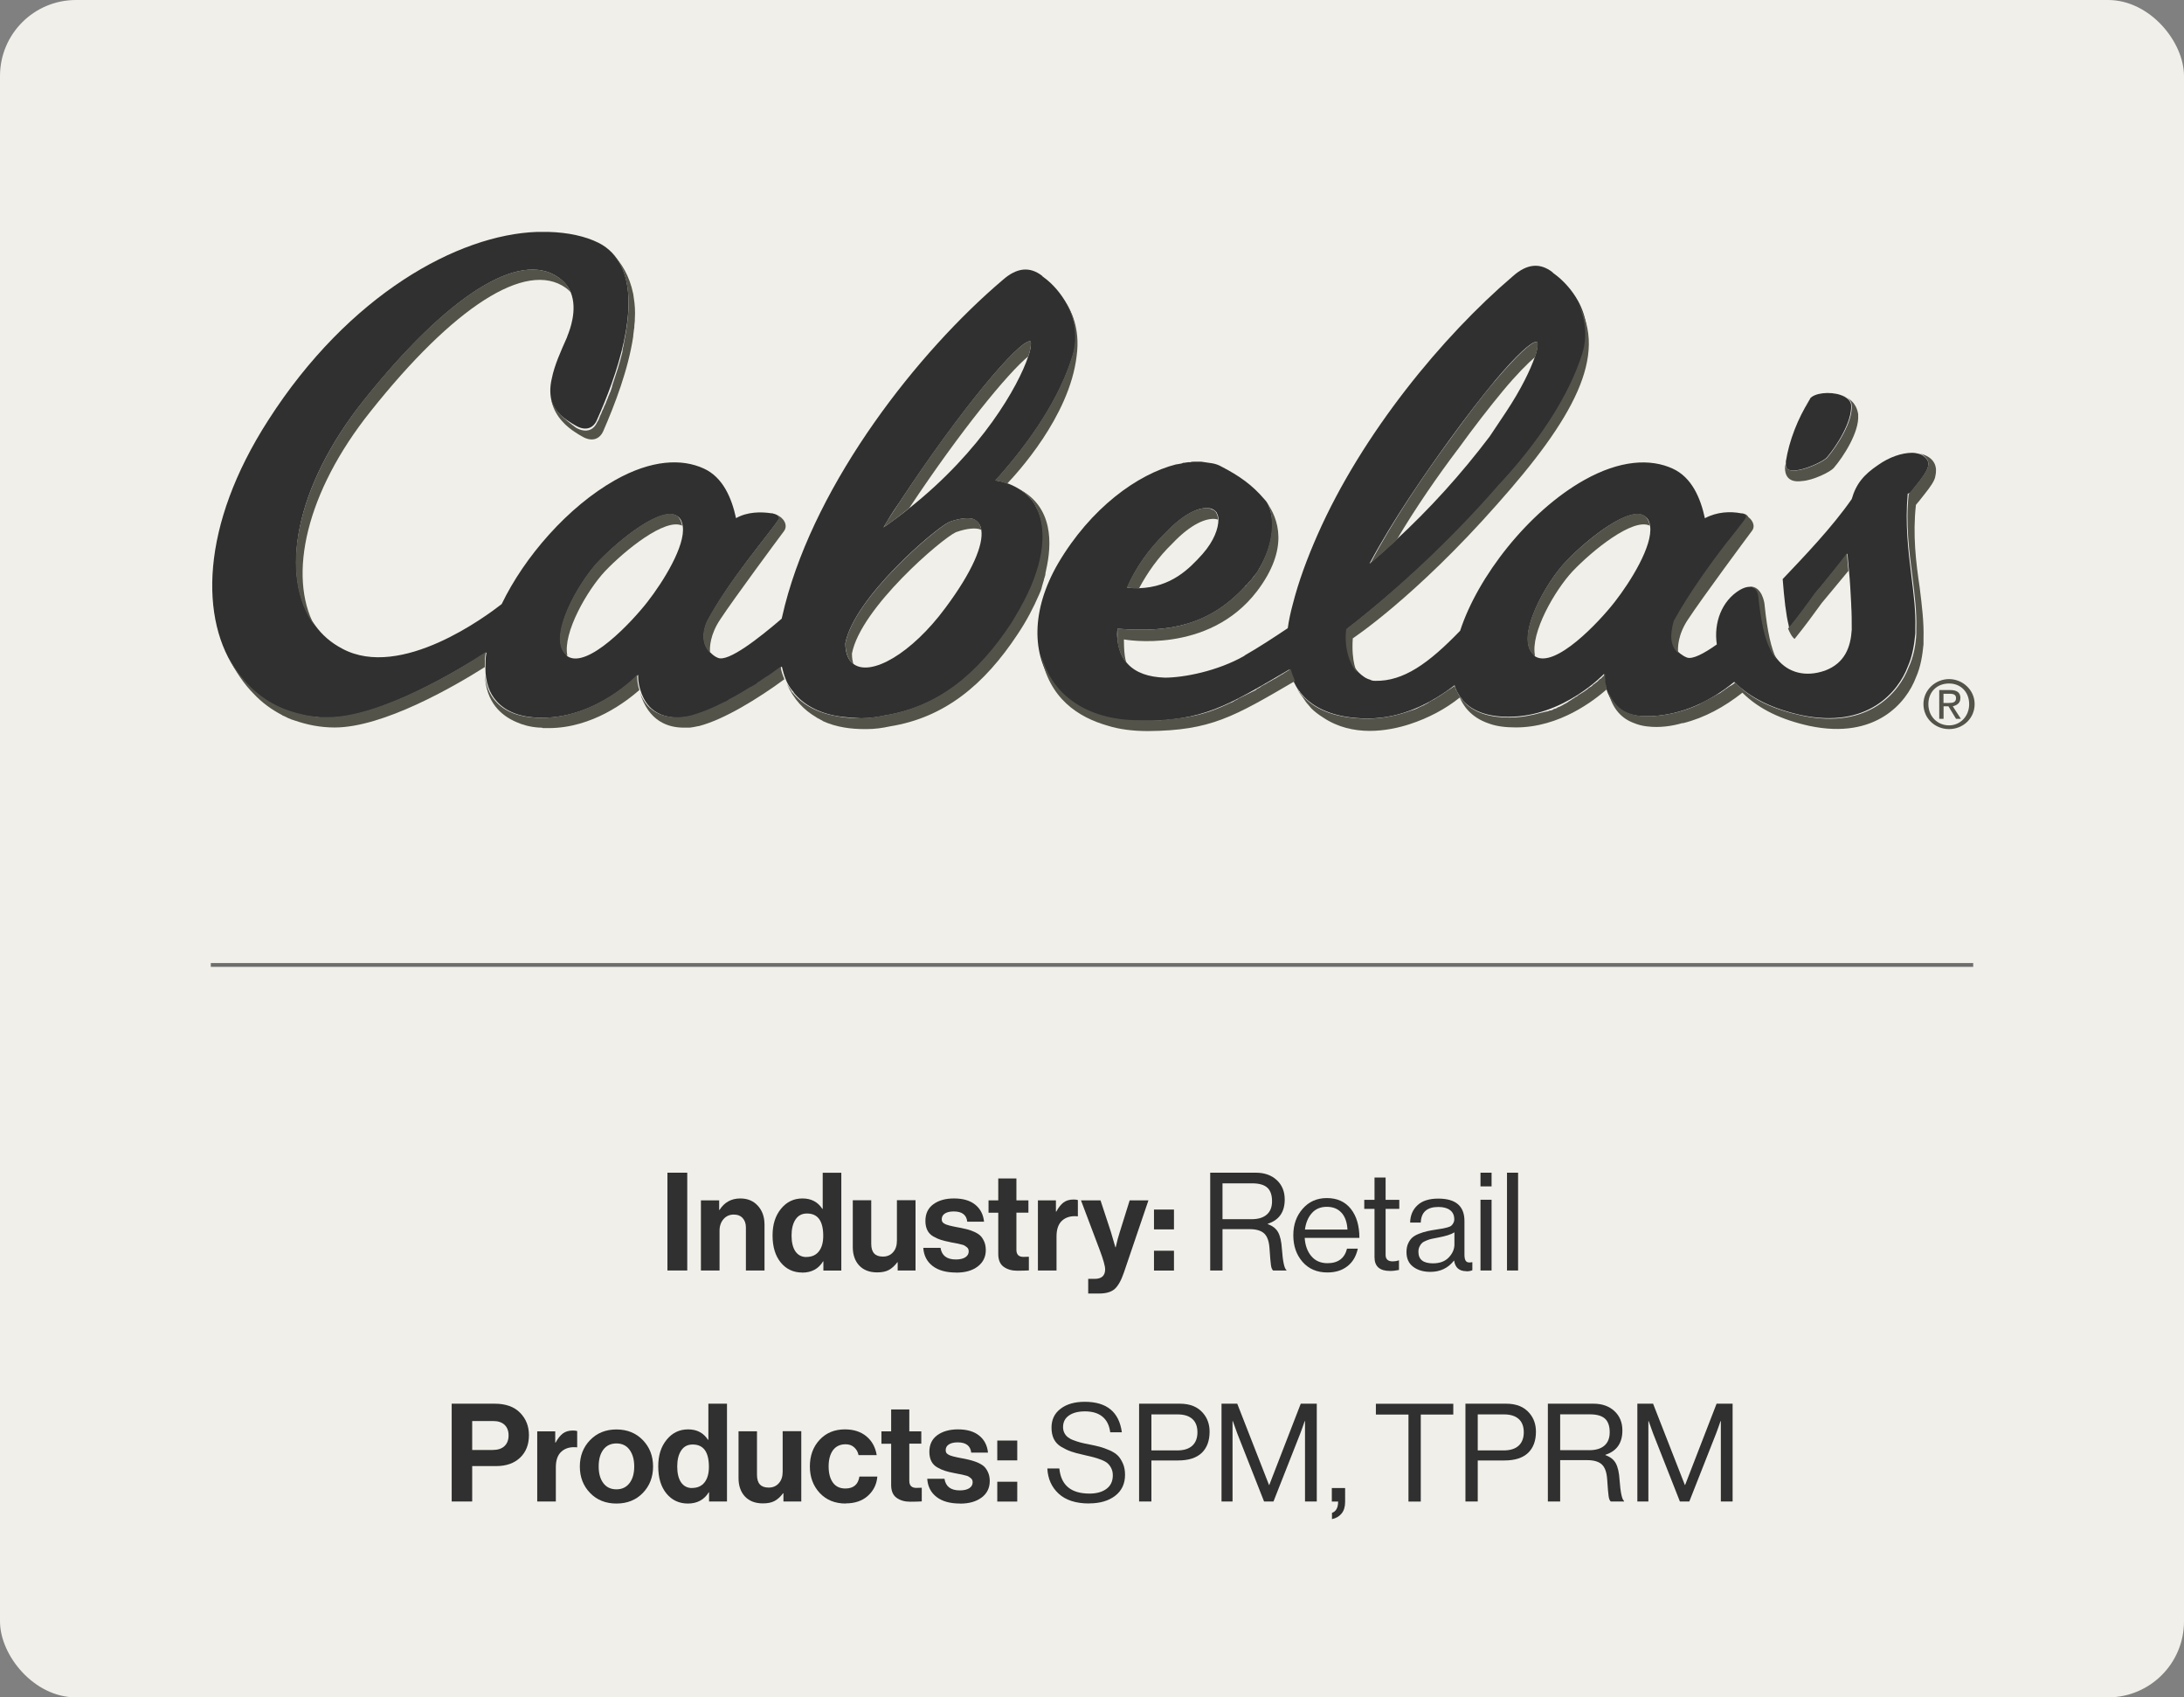 <?xml version="1.0" encoding="UTF-8"?>
<svg id="Layer_1" data-name="Layer 1" xmlns="http://www.w3.org/2000/svg" viewBox="0 0 287.5 223.38">
  <rect x="0" y="0" width="287.5" height="223.38" fill="#808080" stroke="none"/>
  <defs>
    <style>
      .cls-1 {
        fill: #f0efe9;
      }

      .cls-2 {
        fill: #303030;
      }

      .cls-3 {
        fill: #54534a;
      }

      .cls-4 {
        fill: none;
        stroke: #6d6d6d;
        stroke-miterlimit: 10;
        stroke-width: .5px;
      }
    </style>
  </defs>
  <rect class="cls-1" width="287.5" height="223.38" rx="10" ry="10"/>
  <g>
    <path class="cls-2" d="M87.86,167.2v-12.87h2.61v12.87h-2.61Z"/>
    <path class="cls-2" d="M94.67,157.97v1.26h.05c.64-1.01,1.55-1.51,2.74-1.51,.95,0,1.72,.32,2.3,.96,.59,.64,.88,1.47,.88,2.49v6.03h-2.45v-5.67c0-.5-.14-.91-.42-1.22-.28-.31-.67-.47-1.18-.47-.54,0-.99,.2-1.34,.59-.35,.4-.53,.91-.53,1.53v5.24h-2.45v-9.23h2.39Z"/>
    <path class="cls-2" d="M105.61,167.47c-1.16,0-2.11-.44-2.83-1.32-.72-.88-1.08-2.07-1.08-3.55s.37-2.61,1.11-3.52c.74-.91,1.68-1.36,2.83-1.36s2.02,.46,2.61,1.37h.05v-4.75h2.45v12.87h-2.36v-1.21h-.04c-.6,.98-1.52,1.48-2.75,1.48Zm.54-2.05c.72,0,1.27-.25,1.65-.74,.38-.49,.57-1.17,.57-2.03,0-1.97-.71-2.95-2.14-2.95-.66,0-1.16,.26-1.51,.79-.35,.53-.52,1.23-.52,2.11s.17,1.6,.51,2.09c.34,.49,.83,.74,1.45,.74Z"/>
    <path class="cls-2" d="M120.53,167.2h-2.36v-1.08h-.05c-.34,.46-.71,.79-1.11,1.01-.4,.22-.92,.32-1.54,.32-1.01,0-1.79-.3-2.36-.9-.56-.6-.85-1.41-.85-2.43v-6.16h2.43v5.74c0,1.12,.51,1.67,1.53,1.67,.56,0,1.01-.19,1.35-.58,.34-.38,.5-.89,.5-1.51v-5.33h2.45v9.23Z"/>
    <path class="cls-2" d="M125.86,167.47c-1.32,0-2.35-.29-3.1-.87s-1.15-1.38-1.22-2.38h2.27c.16,1.02,.83,1.53,2.02,1.53,.54,0,.96-.1,1.25-.29s.44-.45,.44-.77c0-.12-.02-.23-.06-.32-.04-.1-.11-.18-.22-.26-.1-.08-.19-.14-.27-.19s-.21-.1-.41-.14c-.19-.05-.34-.08-.44-.11-.1-.02-.28-.06-.52-.1s-.42-.07-.51-.1c-.5-.1-.92-.2-1.23-.3-.32-.1-.65-.25-1-.45-.35-.2-.61-.47-.78-.81-.17-.34-.26-.75-.26-1.23,0-.96,.35-1.69,1.05-2.2s1.6-.76,2.71-.76c1.19,0,2.12,.27,2.8,.82s1.06,1.29,1.16,2.24h-2.21c-.1-.9-.69-1.35-1.78-1.35-.49,0-.88,.09-1.16,.27-.28,.18-.42,.43-.42,.76,0,.11,.02,.21,.06,.3s.11,.17,.22,.23c.1,.07,.2,.12,.3,.16,.1,.04,.23,.08,.41,.13,.18,.04,.33,.08,.47,.11,.13,.03,.31,.07,.54,.11,.23,.04,.41,.07,.54,.1,.38,.08,.7,.16,.94,.22,.25,.07,.53,.17,.86,.32,.32,.15,.58,.32,.76,.5s.35,.44,.49,.76c.14,.32,.21,.69,.21,1.11,0,.91-.36,1.63-1.07,2.17s-1.65,.8-2.82,.8Z"/>
    <path class="cls-2" d="M130.13,159.59v-1.62h1.28v-2.88h2.39v2.88h1.58v1.62h-1.58v4.9c0,.61,.31,.92,.92,.92l.72-.02v1.8c-.37,.02-.88,.04-1.53,.04-.71,0-1.3-.17-1.78-.51-.48-.34-.72-.91-.72-1.7v-5.42h-1.28Z"/>
    <path class="cls-2" d="M139,157.97v1.48h.05c.29-.54,.61-.94,.95-1.2,.35-.26,.79-.39,1.31-.39,.25,0,.44,.02,.58,.07v2.14h-.05c-.83-.08-1.49,.1-2,.54-.5,.44-.76,1.14-.76,2.09v4.5h-2.45v-9.23h2.36Z"/>
    <path class="cls-2" d="M143.25,170.23v-1.93h.86c.91,0,1.37-.42,1.37-1.26,0-.41-.23-1.24-.7-2.5l-2.48-6.57h2.57l1.37,4.16,.59,2.02h.04c.17-.78,.35-1.45,.54-2.02l1.3-4.16h2.47l-3.22,9.47c-.36,1.06-.77,1.79-1.22,2.19-.45,.4-1.13,.6-2.04,.6h-1.44Z"/>
    <path class="cls-2" d="M151.91,161.79v-2.61h2.63v2.61h-2.63Zm0,5.42v-2.61h2.63v2.61h-2.63Z"/>
    <path class="cls-2" d="M159.31,167.2v-12.87h6.01c1.13,0,2.04,.32,2.75,.97,.7,.65,1.05,1.5,1.05,2.56,0,1.64-.74,2.71-2.23,3.19v.05c.64,.23,1.09,.58,1.36,1.07,.27,.49,.44,1.22,.5,2.21,.12,1.64,.32,2.56,.59,2.75v.07h-1.75c-.13-.11-.23-.34-.28-.68-.05-.35-.12-1.08-.19-2.2-.06-.94-.29-1.6-.69-1.98-.4-.38-1.04-.58-1.92-.58h-3.58v5.44h-1.62Zm1.62-11.47v4.72h3.82c.89,0,1.56-.21,2.02-.62s.68-.99,.68-1.74c0-.8-.2-1.4-.61-1.78-.41-.38-1.07-.58-2-.58h-3.91Z"/>
    <path class="cls-2" d="M174.75,167.46c-1.38,0-2.47-.46-3.29-1.4-.81-.93-1.21-2.1-1.21-3.5s.41-2.54,1.23-3.48c.82-.94,1.88-1.41,3.18-1.41,1.37,0,2.42,.48,3.17,1.43s1.12,2.22,1.12,3.81h-7.2c.06,.98,.35,1.78,.87,2.4,.52,.62,1.23,.93,2.13,.93,1.39,0,2.25-.64,2.57-1.91h1.42c-.22,1-.67,1.77-1.37,2.31-.7,.55-1.57,.82-2.63,.82Zm1.85-7.85c-.47-.53-1.12-.79-1.94-.79s-1.49,.28-1.97,.83c-.49,.55-.79,1.27-.91,2.16h5.6c-.05-.94-.31-1.67-.77-2.2Z"/>
    <path class="cls-2" d="M179.59,159.09v-1.19h1.35v-2.93h1.46v2.93h1.8v1.19h-1.8v6.05c0,.58,.31,.86,.94,.86,.26,0,.52-.04,.77-.13h.05v1.26c-.4,.08-.79,.13-1.17,.13-1.37,0-2.05-.6-2.05-1.8v-6.37h-1.35Z"/>
    <path class="cls-2" d="M193.02,167.29c-.92,0-1.46-.46-1.6-1.39h-.02c-.77,.98-1.8,1.48-3.1,1.48-.92,0-1.68-.22-2.27-.67-.59-.44-.88-1.09-.88-1.93,0-.43,.07-.81,.21-1.12s.32-.58,.53-.77c.22-.2,.51-.37,.89-.52,.38-.15,.74-.26,1.09-.34,.35-.08,.79-.16,1.33-.24,.35-.05,.6-.09,.75-.12,.15-.03,.35-.08,.59-.14,.24-.07,.41-.14,.5-.22,.1-.08,.19-.2,.27-.34,.08-.14,.13-.31,.13-.5,0-.53-.18-.93-.55-1.21-.37-.28-.88-.42-1.54-.42-1.5,0-2.27,.68-2.32,2.05h-1.4c.02-.95,.35-1.71,.98-2.29s1.54-.86,2.73-.86c2.29,0,3.44,.98,3.44,2.95v4.43c0,.41,.07,.7,.21,.86s.4,.21,.78,.13h.05v1.06c-.24,.1-.5,.14-.79,.14Zm-4.39-1.03c.9,0,1.6-.26,2.09-.78,.49-.52,.74-1.09,.74-1.72v-1.58c-.44,.28-1.15,.5-2.12,.68-.36,.07-.64,.13-.85,.17s-.44,.11-.7,.22c-.26,.1-.46,.21-.59,.33s-.25,.28-.34,.48c-.1,.2-.14,.43-.14,.69,0,1.01,.64,1.51,1.93,1.51Z"/>
    <path class="cls-2" d="M194.89,156.13v-1.8h1.46v1.8h-1.46Zm0,11.07v-9.31h1.46v9.31h-1.46Z"/>
    <path class="cls-2" d="M198.38,167.2v-12.87h1.46v12.87h-1.46Z"/>
    <path class="cls-2" d="M59.46,197.6v-12.87h5.65c1.46,0,2.59,.4,3.37,1.21,.77,.79,1.15,1.77,1.15,2.93,0,1.22-.38,2.21-1.15,2.95-.77,.74-1.82,1.12-3.15,1.12h-3.17v4.66h-2.7Zm2.7-10.6v3.82h2.7c.67,0,1.19-.17,1.55-.51,.36-.34,.54-.81,.54-1.41s-.18-1.06-.54-1.4c-.36-.33-.86-.49-1.51-.49h-2.74Z"/>
    <path class="cls-2" d="M73.09,188.37v1.48h.05c.29-.54,.61-.94,.95-1.2,.35-.26,.79-.39,1.31-.39,.25,0,.44,.02,.58,.07v2.14h-.05c-.83-.08-1.49,.1-2,.54s-.76,1.14-.76,2.09v4.5h-2.45v-9.23h2.36Z"/>
    <path class="cls-2" d="M84.62,196.48c-.9,.93-2.06,1.39-3.47,1.39s-2.57-.46-3.47-1.39c-.9-.93-1.35-2.09-1.35-3.48s.45-2.55,1.35-3.48c.9-.93,2.06-1.4,3.47-1.4s2.57,.47,3.47,1.4c.9,.93,1.35,2.09,1.35,3.48s-.45,2.55-1.35,3.48Zm-3.47-.48c.73,0,1.3-.27,1.72-.82s.62-1.28,.62-2.19-.21-1.64-.62-2.2-.99-.83-1.72-.83-1.32,.27-1.73,.82c-.41,.55-.61,1.28-.61,2.21s.2,1.64,.61,2.19,.98,.82,1.73,.82Z"/>
    <path class="cls-2" d="M90.56,197.87c-1.16,0-2.11-.44-2.83-1.32s-1.08-2.07-1.08-3.56,.37-2.61,1.11-3.52c.74-.91,1.68-1.36,2.83-1.36s2.02,.46,2.61,1.37h.05v-4.75h2.45v12.87h-2.36v-1.21h-.04c-.6,.98-1.52,1.48-2.75,1.48Zm.54-2.05c.72,0,1.27-.25,1.65-.74s.57-1.17,.57-2.03c0-1.97-.71-2.95-2.14-2.95-.66,0-1.16,.26-1.51,.79s-.52,1.23-.52,2.11,.17,1.6,.51,2.09,.83,.74,1.45,.74Z"/>
    <path class="cls-2" d="M105.49,197.6h-2.36v-1.08h-.05c-.34,.46-.71,.79-1.11,1.01-.4,.22-.92,.32-1.54,.32-1.01,0-1.79-.3-2.36-.9-.56-.6-.85-1.41-.85-2.43v-6.16h2.43v5.74c0,1.12,.51,1.67,1.53,1.67,.56,0,1.01-.19,1.35-.58,.34-.38,.5-.89,.5-1.51v-5.33h2.45v9.23Z"/>
    <path class="cls-2" d="M111.35,197.87c-1.43,0-2.57-.46-3.44-1.39-.86-.92-1.3-2.09-1.3-3.49s.42-2.57,1.27-3.49c.85-.92,1.96-1.39,3.34-1.39,1.16,0,2.11,.31,2.84,.92,.73,.61,1.18,1.43,1.35,2.47h-2.39c-.08-.42-.28-.76-.58-1.03s-.67-.4-1.12-.4c-.72,0-1.27,.26-1.66,.77-.38,.52-.58,1.23-.58,2.14s.19,1.61,.56,2.13c.37,.52,.92,.78,1.64,.78,1.07,0,1.69-.52,1.85-1.57h2.36c-.08,1.02-.5,1.86-1.24,2.53-.74,.67-1.72,1-2.92,1Z"/>
    <path class="cls-2" d="M116.03,189.99v-1.62h1.28v-2.88h2.39v2.88h1.58v1.62h-1.58v4.9c0,.61,.31,.92,.92,.92l.72-.02v1.8c-.37,.02-.88,.04-1.53,.04-.71,0-1.3-.17-1.78-.51-.48-.34-.72-.91-.72-1.7v-5.42h-1.28Z"/>
    <path class="cls-2" d="M126.38,197.87c-1.32,0-2.35-.29-3.1-.87s-1.15-1.38-1.22-2.39h2.27c.16,1.02,.83,1.53,2.02,1.53,.54,0,.96-.1,1.25-.29,.29-.19,.44-.45,.44-.77,0-.12-.02-.23-.06-.32s-.11-.18-.22-.26c-.1-.08-.19-.14-.27-.19s-.21-.1-.41-.14c-.19-.05-.34-.08-.44-.11-.1-.02-.28-.06-.52-.1s-.42-.08-.51-.1c-.5-.1-.92-.19-1.23-.3-.32-.1-.65-.25-1-.45-.35-.2-.61-.47-.78-.81-.17-.34-.26-.75-.26-1.23,0-.96,.35-1.69,1.05-2.2,.7-.5,1.6-.76,2.71-.76,1.19,0,2.12,.27,2.8,.82s1.06,1.29,1.16,2.24h-2.21c-.1-.9-.69-1.35-1.78-1.35-.49,0-.88,.09-1.16,.27s-.42,.43-.42,.76c0,.11,.02,.21,.06,.3s.11,.17,.22,.23c.1,.07,.2,.12,.3,.16,.1,.04,.23,.08,.41,.13,.18,.04,.33,.08,.47,.11,.13,.03,.31,.07,.54,.11,.23,.04,.41,.08,.54,.1,.38,.08,.7,.16,.94,.23,.25,.07,.53,.17,.86,.32,.32,.15,.58,.32,.76,.5s.35,.44,.49,.76c.14,.32,.21,.69,.21,1.11,0,.91-.36,1.64-1.07,2.17-.71,.53-1.65,.8-2.82,.8Z"/>
    <path class="cls-2" d="M131.28,192.19v-2.61h2.63v2.61h-2.63Zm0,5.42v-2.61h2.63v2.61h-2.63Z"/>
    <path class="cls-2" d="M143.36,197.86c-1.73,0-3.06-.43-3.99-1.28-.93-.85-1.43-1.96-1.5-3.33h1.58c.22,2.21,1.54,3.31,3.98,3.31,.92,0,1.67-.21,2.22-.62,.56-.41,.84-1.01,.84-1.79,0-.35-.07-.65-.2-.92-.13-.26-.29-.48-.48-.65-.19-.17-.46-.32-.84-.47-.37-.14-.72-.26-1.04-.34-.32-.08-.75-.19-1.3-.31-.66-.14-1.21-.29-1.64-.44-.43-.15-.86-.36-1.3-.62-.43-.26-.75-.6-.96-1.02s-.31-.92-.31-1.5c0-1.06,.4-1.89,1.2-2.49,.8-.61,1.86-.91,3.18-.91,2.89,0,4.52,1.34,4.88,4.01h-1.53c-.12-.91-.46-1.6-1.03-2.06-.56-.46-1.33-.69-2.29-.69-.89,0-1.59,.18-2.11,.54-.52,.36-.78,.87-.78,1.53,0,.29,.06,.54,.17,.76,.11,.22,.26,.41,.45,.56,.19,.15,.43,.29,.74,.4,.31,.12,.61,.22,.91,.3s.67,.16,1.1,.24c.6,.12,1.09,.23,1.47,.33,.38,.1,.81,.26,1.28,.46,.47,.21,.83,.44,1.09,.7,.26,.26,.48,.61,.67,1.04,.19,.43,.28,.92,.28,1.49,0,1.18-.44,2.1-1.3,2.76-.87,.67-2.01,1-3.43,1Z"/>
    <path class="cls-2" d="M149.95,197.6v-12.87h5.36c1.34,0,2.36,.41,3.06,1.24,.58,.67,.86,1.49,.86,2.45,0,1.2-.35,2.13-1.04,2.79-.7,.66-1.73,.99-3.11,.99h-3.51v5.4h-1.62Zm1.62-11.47v4.75h3.38c.89,0,1.56-.21,2.01-.63s.67-1.01,.67-1.76-.22-1.35-.67-1.75c-.45-.4-1.09-.6-1.92-.6h-3.47Z"/>
    <path class="cls-2" d="M160.8,197.6v-12.87h2.07l4.18,10.69h.04l4.14-10.69h2.11v12.87h-1.55v-10.58h-.04c-.23,.67-.42,1.21-.58,1.62l-3.53,8.96h-1.24l-3.53-8.96-.58-1.62h-.04v10.58h-1.46Z"/>
    <path class="cls-2" d="M175.34,199.91v-.81c.54-.19,.81-.69,.81-1.49h-.83v-1.78h1.75v1.84c0,.64-.16,1.14-.47,1.52-.31,.38-.73,.62-1.26,.73Z"/>
    <path class="cls-2" d="M181.12,186.16v-1.42h10.19v1.42h-4.28v11.45h-1.62v-11.45h-4.28Z"/>
    <path class="cls-2" d="M192.91,197.6v-12.87h5.36c1.34,0,2.36,.41,3.06,1.24,.58,.67,.86,1.49,.86,2.45,0,1.2-.35,2.13-1.04,2.79-.7,.66-1.73,.99-3.11,.99h-3.51v5.4h-1.62Zm1.62-11.47v4.75h3.38c.89,0,1.56-.21,2.01-.63s.67-1.01,.67-1.76-.22-1.35-.67-1.75c-.45-.4-1.09-.6-1.92-.6h-3.47Z"/>
    <path class="cls-2" d="M203.76,197.6v-12.87h6.01c1.13,0,2.04,.32,2.75,.97,.7,.65,1.05,1.5,1.05,2.56,0,1.64-.74,2.71-2.23,3.19v.05c.64,.23,1.09,.58,1.36,1.07,.27,.49,.44,1.22,.5,2.21,.12,1.64,.32,2.56,.59,2.75v.07h-1.75c-.13-.11-.23-.34-.28-.68-.05-.35-.12-1.08-.19-2.2-.06-.94-.29-1.6-.69-1.98-.4-.38-1.04-.58-1.92-.58h-3.58v5.44h-1.62Zm1.62-11.47v4.72h3.82c.89,0,1.56-.21,2.02-.62s.68-.99,.68-1.74c0-.8-.2-1.4-.61-1.78-.41-.38-1.07-.58-2-.58h-3.91Z"/>
    <path class="cls-2" d="M215.54,197.6v-12.87h2.07l4.18,10.69h.04l4.14-10.69h2.11v12.87h-1.55v-10.58h-.04c-.23,.67-.42,1.21-.58,1.62l-3.53,8.96h-1.24l-3.53-8.96-.58-1.62h-.04v10.58h-1.46Z"/>
  </g>
  <g>
    <path class="cls-2" d="M240.46,60.23c1.29-1.5,3.37-4.73,3.22-6.95-.07-.57-.57-1-1.36-1.29-1.43-.5-3.51-.29-4.08,.5,.07-.07,.07-.14,0,.07-.86,1.29-.36,.57-.07,.14-1.5,2.36-2.65,5.3-3.08,8.02v.29c-.29,2.15,4.73-.07,5.37-.79"/>
    <path class="cls-2" d="M136.56,67.03c-.21-.43-.43-.86-.72-1.22-.79-.93-1.79-1.65-3.08-2.15-.57-.21-1.15-.36-1.72-.43,4.73-5.23,8.52-10.96,10.17-16.4,.79-2.43,.36-4.8-.72-6.73-.79-1.43-1.86-2.72-3.15-3.65-.07-.07-.14-.07-.14-.14-1.65-1.29-3.37-1.07-5.16,.5-11.24,9.52-24.49,26.49-28.71,42.82-.14,.57-.29,1.22-.43,1.79-3.01,2.58-7.02,5.73-8.38,5.16-.36-.14-.64-.36-.86-.57-1.15-1-1.29-2.51-.57-4.22,2.94-5.51,8.23-11.6,9.45-13.46,.14-.21-.07-.5-.43-.64-.14-.07-.29-.07-.43-.14h-.14c-1.36-.21-3.15-.21-4.65,.64-.57-2.65-1.72-5.37-4.22-6.52-2.94-1.36-6.95-1.15-11.67,1.5-6.23,3.51-11.96,10.1-14.96,16.33-1.93,1.5-13.25,10.02-20.98,5.87-1.5-.79-2.65-1.79-3.58-3.08-4.8-6.37-2.72-18.19,6.44-29.64,10.88-13.6,20.41-19.83,25.63-16.11,.79,.57,1.29,1.22,1.58,1.93,.93,2.29-.14,5.01-.43,5.73,0,.07-.07,.14-.07,.21-.79,1.79-1.65,3.65-2,5.44-.29,1.22-.21,2.22,0,3.01,.43,1.29,1.5,2.22,3.15,3.15,1.22,.72,2.29,.43,2.79-.72,2.58-5.73,5.8-14.96,3.22-20.26-.64-1.29-1.58-2.36-3.01-3.08-1.72-.86-4.01-1.36-6.59-1.43h-1.5c-10.38,.36-24.77,8.23-35.37,24.77-8.95,13.89-9.09,26.35-4.01,33.29,2.65,3.72,6.8,5.87,11.89,5.87,7.02,0,17.54-6.52,20.84-8.59-.14,.72-.14,1.43-.14,2.08,0,1.79,.5,3.29,1.5,4.37,1.22,1.36,3.15,2.15,6.01,2.15,7.23,0,12.6-5.66,12.6-5.66,0,0-.07,.93,.29,2,.21,.72,.57,1.5,1.15,2.15,.79,.86,2,1.5,3.87,1.5,3.37,0,9.31-3.51,13.6-6.73,.14,.57,.29,1.15,.5,1.65,.21,.57,.57,1.15,.93,1.58,.07,.07,.14,.14,.14,.21,1.29,1.58,3.22,2.65,5.73,3.08,0,0,1.15,.21,3.15,.29,1.07,0,2.08-.14,3.08-.36,7.16-1.15,12.39-5.44,16.83-12.17,3.72-5.8,5.01-11.38,3.29-14.96m-62.01,19.12c-2.51-2.22,1.58-9.52,4.3-12.32,2.72-2.86,8.52-7.52,10.45-5.8,.36,.29,.5,.72,.57,1.22,.36,2.58-2.58,7.3-4.65,9.95-2,2.58-7.88,8.88-10.53,7.16-.07-.07-.14-.14-.14-.21m43.75-19.91c8.31-12.6,15.75-21.34,17.26-21.34h.07s.07,.07,.07,.29c0,.36-.07,.93-.36,1.72-1.29,3.87-6.09,12.39-15.68,19.98-1.07,.86-2.22,1.72-3.37,2.51,.72-1.22,1.15-1.93,2-3.15m-7.02,18.4h0c1.15-6.01,11.81-15.11,13.68-15.97,1.58-.57,2.72-.57,3.22-.36,.57,.29,.93,.79,1,1.43,.29,1.93-1.15,5.44-4.73,10.24-4.44,6.01-9.81,9.09-12.1,7.38-.64-.43-1.07-1.36-1.07-2.72"/>
    <path class="cls-2" d="M251.63,64.67c.29-.36,.5-.64,.79-1,1.36-1.72,2-2.79,.79-3.65-.14-.14-.36-.21-.57-.29-.29-.07-.57-.14-.93-.14-1.36,0-3.01,.57-4.44,1.58-1.93,1.29-2.94,2.51-3.51,4.51-2.58,3.72-6.3,7.59-9.09,10.53,.21,2.65,.43,4.65,.79,6.09h0c0,.14,.07,.29,.07,.36h0c1.29-1.58,2.43-3.15,3.51-4.65,.5-.57,.93-1.15,1.43-1.72,.93-1.15,1.86-2.29,2.72-3.44,.07,.5,.07,1,.14,1.58,0,.21,.07,.5,.07,.72,.14,1.36,.21,2.86,.29,4.37v.14c.07,1.07,.07,2.15,.07,3.22-.14,2.22-.86,4.37-3.51,5.37-2.65,.93-4.87,.21-6.23-1.43-.36-.43-.64-.86-.86-1.36-.79-1.43-1.29-3.65-1.58-7.09-.14-.86-.72-1.07-1.07-1.15h-.14c-.43,0-.86,.14-1.36,.43-2.36,1.43-3.44,4.3-3.01,7.16-1.72,1.22-3.22,2-3.94,1.72-.36-.14-.57-.29-.86-.5-1.22-.93-1.22-2.51-.57-4.3,1.93-3.72,4.87-7.66,7.02-10.38,.29-.43,.36-.43,.36-.43,.93-1.22,1.72-2.22,2.08-2.72,.14-.14-.07-.36-.29-.5-.14-.07-.36-.14-.5-.14h-.07c-1.43-.29-3.22-.21-4.8,.64-.57-2.65-1.72-5.37-4.22-6.52-2.94-1.36-6.95-1.15-11.67,1.5-7.38,4.15-14.03,12.75-16.33,19.83-4.15,4.3-7.45,6.66-11.17,6.59-.14,0-.29,0-.5-.07q-.07,0-.14-.07h0c-.57-.14-1.07-.5-1.58-1-1.22-1.29-1.79-3.58-1.43-5.73,6.73-5.23,13.82-11.74,20.05-18.97,5.08-5.44,9.24-11.6,11.03-17.33,.79-2.43,.36-4.8-.72-6.8-.79-1.43-1.93-2.72-3.22-3.65-.07-.07-.14-.07-.14-.14-1.65-1.29-3.37-1.15-5.23,.5-9.24,7.88-19.83,20.69-25.71,34.01-1.36,3.08-2.51,6.16-3.29,9.24-.29,1.07-.5,2.08-.64,3.08-1.93,1.29-3.79,2.51-5.66,3.58l-.07,.07c-3.51,2-7.95,2.86-10.45,2.86-2.15-.07-3.79-.64-4.87-1.79-.79-.79-1.22-1.93-1.36-3.22-.07-.43-.07-.93,0-1.43,6.87,.57,12.1-.5,16.75-5.51,.07-.07,.14-.21,.29-.29h0c.14-.14,.21-.29,.36-.43q.07-.07,.14-.14c.21-.21,.36-.5,.57-.72l.07-.07c.21-.29,.36-.5,.5-.79h0c1.79-3.01,2.08-6.09,1.29-8.02-.14-.43-.36-.79-.64-1.07-1.58-1.86-3.29-3.08-5.66-4.3-.36-.21-.79-.36-1.22-.43h0c-.43-.07-.93-.14-1.43-.21h-.93c-.14,0-.36,0-.5,.07h-.29c-.14,0-.36,.07-.5,.07-.07,0-.21,0-.29,.07-.21,.07-.43,.07-.72,.14h-.07c-5.08,1.29-11.24,5.73-15.54,13.03-3.58,6.16-3.51,12.1-.5,16.04,2.22,2.94,6.09,4.8,11.31,4.73,8.38-.07,11.31-1.93,19.62-6.8,.14,.57,.36,1.07,.57,1.58,.21,.43,.43,.86,.72,1.22,.07,.07,.14,.14,.14,.21,.21,.21,.36,.43,.57,.64,1.79,1.79,4.51,2.72,8.02,2.79h.36c4.37,0,8.31-2,11.38-4.37,.14,.57,.43,1.07,.72,1.5,.14,.14,.29,.36,.36,.5,1.22,1.36,3.15,2.15,6.01,2.15,7.3,0,12.6-5.66,12.6-5.66,0,0-.07,.93,.29,2,.21,.72,.57,1.43,1.15,2.08,.79,.86,2,1.5,3.87,1.5h.93c4.08-.21,7.73-1.93,10.88-4.51,2.22,2.22,5.23,3.58,8.81,4.37,8.81,1.86,12.82-3.15,14.03-6.37,.64-1.43,.86-2.94,1-4.37v-.72h0c.07-2.15-.21-4.37-.5-6.73-.43-3.44-.86-6.95-.5-10.96,.29,0,.36-.14,.5-.29m-103.25,12.67c1.07-2.51,2.79-5.01,5.08-7.23,2.43-2.58,4.51-3.44,5.8-3.22,.36,.07,.64,.29,.64,.29,.07,.07,.14,.14,.21,.21,0,0,.07,.07,.07,.14,.14,.21,.21,.5,.21,.86,0,1.15-.57,2.79-2.08,4.51-1.79,2-4.15,4.37-8.38,4.51-.5,0-1,0-1.58-.07m42.53-19.55c2.22-3.08,4.3-5.73,6.01-7.8,2.72-3.22,4.65-5.01,5.37-5.01h.07s.07,.07,.07,.29c0,.36-.07,.93-.36,1.72-.57,1.65-1.79,4.22-3.79,7.23h0l-2.15,3.22h0c-3.79,5.01-7.95,9.59-12.39,13.68-1.15,1.07-2.29,2.08-3.44,3.08,3.01-5.66,7.38-11.96,10.6-16.4m11.03,28.35c-2.51-2.22,1.58-9.52,4.3-12.32,2.72-2.86,8.52-7.52,10.45-5.8,.36,.29,.5,.72,.57,1.22,.36,2.58-2.58,7.3-4.65,9.95-2,2.58-7.88,8.88-10.53,7.16,0-.07-.07-.14-.14-.21"/>
    <path class="cls-3" d="M137.14,77.27c.07-.21,.14-.5,.21-.72,.07-.14,.07-.36,.14-.5,.07-.21,.14-.43,.14-.64,0-.14,.07-.21,.07-.36,.79-3.44,1-8.38-3.65-10.74,.64,.43,1.22,.86,1.72,1.43,.29,.36,.5,.79,.72,1.22,1.5,3.15,.72,7.88-2.15,12.96,0,.07-.07,.07-.07,.14-.14,.29-.36,.57-.5,.86-.21,.36-.43,.72-.64,1.07-4.44,6.73-9.67,11.03-16.83,12.17h0c-1,.21-2,.36-3.08,.36-2,0-3.15-.29-3.15-.29-2.51-.43-4.44-1.5-5.73-3.08-.07-.07-.14-.14-.14-.21-.21-.29-.43-.64-.64-1,.93,2.15,2.29,3.51,3.87,4.44,.07,.07,.14,.07,.21,.14,.21,.07,.36,.21,.57,.29,0,0,.07,0,.07,.07,1.86,.86,3.87,1.07,5.51,1.07h.29c1.07,0,2.08-.14,3.08-.36,7.16-1.15,12.39-5.44,16.83-12.17,1.15-1.72,2.08-3.51,2.79-5.16,.07-.21,.21-.43,.29-.72,0-.07,.07-.14,.07-.29"/>
    <path class="cls-3" d="M237.17,63.31c1.5-.07,3.79-1.22,4.22-1.72,1.29-1.5,3.37-4.73,3.22-6.95v-.14c-.14-.86-.57-1.93-2.22-2.51,.72,.21,1.29,.64,1.36,1.29,.21,2.15-1.93,5.44-3.22,6.95-.64,.72-5.58,2.94-5.51,.79-.36,2.58,1.65,2.36,2.15,2.29"/>
    <path class="cls-3" d="M135.35,46.91c.29-.79,.36-1.36,.36-1.72,0-.21-.07-.29-.07-.29h-.07c-1.5,0-9.02,8.74-17.26,21.34-.79,1.22-1.29,1.93-2,3.15,1.22-.79,2.29-1.65,3.37-2.51,6.8-10.24,13.03-17.83,15.68-19.98"/>
    <path class="cls-3" d="M112.36,87.44c-.14-.43-.21-.86-.21-1.43h0c1.15-6.01,11.81-15.11,13.68-15.97,1.58-.57,2.72-.57,3.22-.36,.07,0,.07,.07,.14,.07-.14-.72-.43-1.22-1-1.43-.5-.21-1.65-.21-3.22,.36-1.79,.86-12.53,9.95-13.68,15.97h0c0,1.36,.43,2.29,1.07,2.79"/>
    <path class="cls-3" d="M78.78,73.83c-2.72,2.86-6.8,10.1-4.3,12.32,.07,.07,.14,.07,.21,.14-.64-3.01,2.65-8.66,4.94-11.1,2.58-2.72,7.95-7.09,10.17-6.01-.07-.5-.29-.93-.57-1.22-1.93-1.65-7.66,3.01-10.45,5.87"/>
    <path class="cls-3" d="M48.78,54.14c10.88-13.68,20.48-19.98,25.71-16.25,.21,.14,.43,.36,.64,.57-.29-.72-.79-1.43-1.58-1.93-5.23-3.72-14.82,2.51-25.71,16.18-9.09,11.46-11.17,23.27-6.44,29.64-3.51-6.59-1.15-17.54,7.38-28.21"/>
    <path class="cls-3" d="M101.98,88.3c-.07,.07-.21,.14-.29,.21-.14,.14-.36,.21-.5,.36-.14,.07-.21,.14-.36,.21-.14,.07-.29,.21-.43,.29s-.29,.21-.43,.29-.29,.14-.36,.29c-.14,.07-.29,.21-.5,.29-.07,.07-.21,.14-.29,.14-.93,.57-1.86,1.15-2.86,1.65,0,0-.07,0-.07,.07-.21,.14-.5,.29-.72,.36h0c-1.5,.79-3.01,1.36-4.3,1.72h0c-.64,.14-1.22,.21-1.72,.21-1.86,0-3.08-.64-3.87-1.5-.5-.57-.86-1.22-1.07-1.86,1.15,4.01,3.87,4.73,5.8,4.73h.79c.64-.07,1.07-.21,1.22-.21,3.29-.86,7.73-3.58,11.24-6.16-.21-.5-.43-1.07-.5-1.65-.29,.21-.5,.36-.79,.57"/>
    <path class="cls-3" d="M72.62,52.86c.5,2.08,2.08,3.37,3.08,4.01,.29,.21,.57,.36,.93,.57,1.22,.72,2.29,.43,2.79-.72,1.5-3.44,3.29-8.09,3.94-12.46v-.14c.07-.36,.07-.72,.14-1v-.14c0-.29,.07-.57,.07-.86v-.14c.07-1,0-1.93-.14-2.79h0c0-.14-.07-.36-.07-.5-.5-2.43-1.58-4.15-2.79-5.3,.5,.5,.86,1.07,1.22,1.72,1.15,2.36,1.15,5.51,.57,8.81h0c-.07,.21-.07,.5-.14,.72v.07c-.07,.21-.07,.5-.14,.72v.07c-.07,.21-.14,.5-.14,.72v.07c-.36,1.5-.86,3.01-1.36,4.51v.07c-.07,.21-.14,.43-.21,.64q0,.07-.07,.14c-.07,.21-.14,.36-.21,.5,0,.07-.07,.14-.07,.21-.07,.14-.14,.36-.21,.5,0,.07-.07,.14-.07,.21-.07,.14-.14,.29-.21,.43,0,.07-.07,.14-.07,.21-.07,.14-.14,.29-.21,.43,0,.07-.07,.14-.07,.21-.07,.14-.14,.29-.21,.43,0,.07-.07,.14-.07,.21-.07,.21-.14,.36-.29,.57-.5,1.15-1.58,1.43-2.79,.72-1.65-1.22-2.72-2.15-3.15-3.44"/>
    <path class="cls-3" d="M83.87,88.8s-5.3,5.66-12.6,5.66c-2.86,0-4.8-.79-6.01-2.15-.86-.93-1.29-2.15-1.43-3.51,.14,3.65,2.15,5.37,4.15,6.23,.79,.36,1.79,.64,2.94,.72,.21,0,.43,0,.57,.07h.72c5.8,0,10.31-3.58,11.96-5.01-.36-1.07-.29-2-.29-2"/>
    <path class="cls-3" d="M63.96,85.79c-3.22,2.15-13.82,8.59-20.84,8.59h-1.07c-.21,0-.36,0-.57-.07-.14,0-.21,0-.36-.07-.21,0-.36-.07-.57-.07-.14,0-.29-.07-.43-.07-.07,0-.14,0-.21-.07-3.58-.72-6.52-2.65-8.59-5.58-.5-.64-.86-1.36-1.29-2.08,1,2.08,2.15,3.72,3.37,4.94,1.07,1.15,2.36,2.08,3.72,2.79,0,0,.07,0,.07,.07,.07,0,.14,.07,.21,.07,.79,.43,1.36,.57,1.36,.57h0c1.65,.57,3.37,.93,5.3,.93,6.37,0,15.68-5.37,19.76-7.95v-.21h0c0-.5,0-1.15,.14-1.79"/>
    <path class="cls-3" d="M231.44,78.35c.36,3.44,.86,5.66,1.58,7.09,.21,.5,.5,.93,.86,1.36-.72-1.43-1.22-3.65-1.58-7.09h0c0-.36-.36-2.58-1.93-2.51,.36,.07,.93,.29,1.07,1.15"/>
    <path class="cls-3" d="M240.39,76.27c-.43,.57-.93,1.15-1.43,1.72-1.07,1.5-2.29,3.15-3.58,4.73,.5,1.22,.86,1.36,.86,1.36,1.29-1.58,2.43-3.15,3.58-4.73,.5-.57,.93-1.15,1.43-1.72,.72-.86,1.36-1.65,2.08-2.51,0-.21-.07-.5-.07-.72-.07-.57-.07-1.07-.14-1.58-.86,1.15-1.79,2.29-2.72,3.44"/>
    <path class="cls-3" d="M168.93,88.66c-.43,.21-.79,.5-1.22,.72-.07,0-.14,.07-.14,.07-.14,.07-.36,.21-.5,.29-.07,0-.07,.07-.14,.07-.14,.07-.29,.21-.5,.29-.07,0-.14,.07-.14,.07-.14,.07-.29,.14-.43,.29-.07,0-.07,.07-.14,.07-.14,.07-.29,.14-.43,.29-.07,0-.07,.07-.14,.07l-.43,.21c-.07,0-.07,.07-.14,.07l-.43,.21c-.07,0-.07,.07-.14,.07l-.43,.21c-.07,0-.07,.07-.14,.07l-.43,.21s-.07,0-.07,.07l-.43,.21s-.07,0-.07,.07l-.43,.21h-.07l-.43,.21h0c-1.86,.86-3.58,1.43-5.66,1.72h0c-.14,0-.36,.07-.5,.07h-.07c-.14,0-.36,.07-.5,.07h-.07c-.14,0-.36,.07-.57,.07h-.07c-.21,0-.36,.07-.57,.07h-.07c-.21,0-.36,0-.57,.07h-2.65c-5.23,.07-9.09-1.79-11.31-4.73-.86-1.15-1.5-2.51-1.86-3.94,1,5.87,5.01,8.31,8.74,9.38,1.58,.5,3.37,.72,5.37,.72,8.23-.07,11.24-1.86,19.33-6.59-.21-.5-.43-1-.57-1.58-.43,.29-.72,.43-.93,.57"/>
    <path class="cls-3" d="M206.16,73.83c-2.72,2.86-6.8,10.1-4.3,12.32,.07,.07,.14,.07,.21,.14-.64-3.01,2.65-8.66,4.94-11.1,2.58-2.72,7.95-7.09,10.17-6.01-.07-.5-.29-.93-.57-1.22-1.93-1.65-7.66,3.01-10.45,5.87"/>
    <path class="cls-3" d="M191.84,59.23c2.22-3.08,4.3-5.73,6.01-7.8,1.79-2.15,3.29-3.65,4.22-4.44,.29-.79,.36-1.36,.36-1.72,0-.21-.07-.29-.07-.29h-.07c-.72,0-2.65,1.86-5.37,5.01-1.79,2.08-3.79,4.73-6.01,7.8-3.22,4.37-7.59,10.74-10.53,16.4,1.15-1,2.29-2.08,3.44-3.08,2.58-4.37,5.58-8.66,8.02-11.89"/>
    <path class="cls-3" d="M149.95,77.41c1.07-2,2.51-4.08,4.37-5.87,2.43-2.58,4.51-3.44,5.8-3.22,.07,0,.14,.07,.21,.07,0-.36-.07-.64-.21-.86l-.07-.14c-.07-.07-.14-.14-.21-.21,0,0-.29-.14-.64-.29-1.29-.21-3.37,.64-5.8,3.22-2.29,2.22-4.01,4.8-5.08,7.23,.64,.07,1.15,.07,1.65,.07"/>
    <path class="cls-3" d="M252.2,66.46c.14-.14,.21-.29,.36-.43,.29-.36,.5-.64,.79-1,.79-1,1.36-1.79,1.43-2.43,.21-.93,.14-2.43-2.15-2.94,.21,.07,.43,.14,.57,.29,1.22,.93,.57,1.93-.79,3.65-.29,.36-.5,.64-.79,1-.14,.14-.21,.29-.36,.43-.43,3.94,.07,7.52,.5,10.96,.29,2.36,.57,4.58,.5,6.73h0v.72c-.07,1.43-.36,3.01-1,4.37-1.22,3.22-5.23,8.23-14.03,6.37-3.65-.79-6.66-2.08-8.81-4.37-.21,.21-.43,.36-.72,.5-.07,.07-.14,.07-.21,.14-.14,.14-.36,.21-.5,.36-.07,.07-.14,.07-.21,.14-.21,.14-.36,.29-.57,.36-.07,0-.07,.07-.14,.07-.5,.29-1,.57-1.58,.86-.07,0-.07,.07-.14,.07-.21,.14-.43,.21-.64,.36-.07,0-.07,.07-.14,.07-1.86,.86-3.87,1.36-6.01,1.5h-.93c-1.86,0-3.08-.64-3.87-1.5-.5-.57-.86-1.22-1.07-1.79,.57,2.43,1.86,3.65,3.44,4.22,.5,.21,1.07,.36,1.72,.43,1.65,.21,3.37-.07,4.58-.43h.14c2.86-.72,5.44-2.15,7.8-4.01,2.22,2.22,5.23,3.58,8.81,4.37,8.81,1.86,12.82-3.15,14.03-6.37,.64-1.43,.86-2.94,1-4.37v-.72h0c.07-2.15-.21-4.37-.5-6.73-.5-3.37-.93-6.95-.5-10.88"/>
    <path class="cls-3" d="M211.39,90.23c0-.07,0-.21-.07-.29v-.5c-.07-.43,0-.72,0-.72l-.07,.07h0l-.07,.07h0l-.07,.07-.07,.07-.07,.07s-.07,0-.07,.07l-.07,.07-.07,.07s-.07,.07-.14,.07l-.07,.07-.14,.14-.07,.07-.14,.14c-.07,0-.07,.07-.14,.07l-.14,.14c-.07,0-.07,.07-.14,.07l-.14,.14-.14,.14c-.07,0-.07,.07-.14,.07-.07,.07-.14,.07-.21,.14,0,0-.07,0-.07,.07-.36,.29-.79,.57-1.29,.86,0,0-.07,0-.07,.07-.07,.07-.21,.14-.36,.21,0,0-.07,0-.07,.07-.14,.07-.21,.14-.36,.21l-.07,.07c-.14,.07-.21,.14-.36,.21l-.07,.07c-.14,.07-.21,.14-.36,.21-.07,0-.07,.07-.14,.07-.14,.07-.21,.14-.36,.21q-.07,0-.14,.07c-.14,.07-.29,.14-.36,.14,0,0-.07,0-.07,.07-.14,.07-.29,.14-.43,.14,0,0-.07,0-.07,.07-.14,.07-.29,.14-.43,.14h-.07c-.14,.07-.29,.14-.43,.14h-.07c-.14,.07-.36,.07-.5,.14h-.07c-1.29,.36-2.65,.64-4.15,.64h-.14c-2.86,0-4.8-.79-6.01-2.15-.14-.14-.29-.36-.36-.5-.07-.07-.14-.21-.21-.29h0c-.07-.14-.21-.36-.29-.57,0,0,0-.07-.07-.07-.07-.21-.14-.36-.21-.57-.21,.14-.43,.29-.64,.43-.07,0-.07,.07-.14,.07-.14,.14-.36,.21-.5,.36-.07,0-.07,.07-.14,.07-.14,.14-.36,.21-.5,.36-.07,0-.07,.07-.14,.07-.21,.14-.36,.21-.57,.36,0,0-.07,.07-.14,.07-.21,.14-.43,.21-.64,.36,0,0-.07,0-.07,.07-.21,.14-.43,.21-.64,.36h-.07c-.21,.14-.5,.21-.72,.36h0c-.29,.14-.5,.21-.79,.29h0c-1.79,.64-3.72,1.07-5.73,1.07h-.36c-3.58-.07-6.3-1-8.02-2.79-.21-.21-.43-.43-.57-.64-.07-.07-.14-.14-.14-.21-.14-.14-.21-.29-.29-.43,.21,.43,.5,.86,.79,1.22,.14,.21,.29,.43,.43,.64,.21,.29,.5,.57,.72,.86,.43,.43,1,.86,1.58,1.22,3.87,2.58,8.52,1.79,11.38,.86,2.43-.79,4.73-2,6.59-3.51,.36,.86,1.29,2.58,3.87,3.44,1,.36,2.15,.5,3.51,.5,5.8,0,10.31-3.58,11.96-5.01-.07-.14-.07-.29-.07-.43q.07-.07,.07-.14"/>
    <path class="cls-3" d="M256.57,89.37c-1.79,0-3.37,1.43-3.37,3.29s1.5,3.29,3.37,3.29,3.37-1.43,3.37-3.29-1.58-3.29-3.37-3.29m0,6.09c-1.5,0-2.72-1.15-2.72-2.79s1.15-2.72,2.72-2.72,2.65,1.15,2.65,2.72-1.15,2.79-2.65,2.79"/>
    <path class="cls-3" d="M258.07,91.88c0-.72-.43-1.07-1.36-1.07h-1.43v3.79h.57v-1.65h.64l1,1.65h.64l-1.07-1.65c.57-.14,1-.43,1-1.07m-2.22,.57v-1.15h.79c.43,0,.86,.07,.86,.57,0,.57-.43,.64-.93,.64h-.72v-.07Z"/>
    <path class="cls-3" d="M148.38,87.37c-.07-.07-.43-.64-.43-3.22,0,0,11.1,2.08,17.54-6.37,4.22-5.58,2.86-9.52,1.15-11.81,.14,.21,.29,.5,.43,.79,.72,1.93,.43,5.01-1.29,8.02h0c-.14,.29-.36,.5-.5,.79l-.07,.07c-.14,.21-.36,.5-.57,.72q-.07,.07-.14,.14c-.14,.14-.21,.29-.36,.43h0c-.07,.07-.14,.21-.29,.29-4.73,5.01-9.88,6.09-16.75,5.51v1.43c.07,1.29,.57,2.36,1.29,3.22"/>
    <path class="cls-3" d="M178.09,84s8.16-5.37,18.97-17.61c9.95-11.17,14.75-19.62,10.6-26.56,1,1.93,1.36,4.3,.64,6.66-1.79,5.73-5.94,11.89-11.03,17.33-6.23,7.16-13.32,13.75-20.05,18.97-.29,2.15,.29,4.44,1.43,5.73,0,0-.79-1.36-.57-4.51"/>
    <path class="cls-3" d="M102.2,67.75c.29,.14,.43,.36,.29,.57-1.22,1.93-6.52,7.95-9.45,13.46-.72,1.65-.57,3.15,.43,4.15-.07-.72,0-2.43,1.36-4.44,1.79-2.72,7.73-10.74,8.38-11.6,.57-.79-.07-1.79-1-2.15"/>
    <path class="cls-3" d="M220.91,85.94c-.07-.64-.07-2.43,1.36-4.51,1.79-2.72,7.73-10.74,8.38-11.6,.57-.79-.21-1.86-1.29-2.22,.07,0,.07,.07,.14,.07,.29,.14,.43,.29,.29,.5-.36,.57-1.15,1.5-2.08,2.72,0,0-.07,.07-.36,.43-2.15,2.79-5.01,6.73-7.02,10.38-.5,1.79-.5,3.29,.57,4.22"/>
    <path class="cls-3" d="M141.15,46.84c-1.65,5.44-5.44,11.17-10.17,16.4,.57,.07,1.07,.21,1.58,.43,1.22-1.29,8.23-8.81,9.17-16.83,.5-3.72-.79-6.01-1.43-7.02,.07,.07,.07,.14,.14,.29,1.07,1.93,1.43,4.3,.72,6.73"/>
  </g>
  <line class="cls-4" x1="27.75" y1="126.99" x2="259.75" y2="126.99"/>
</svg>